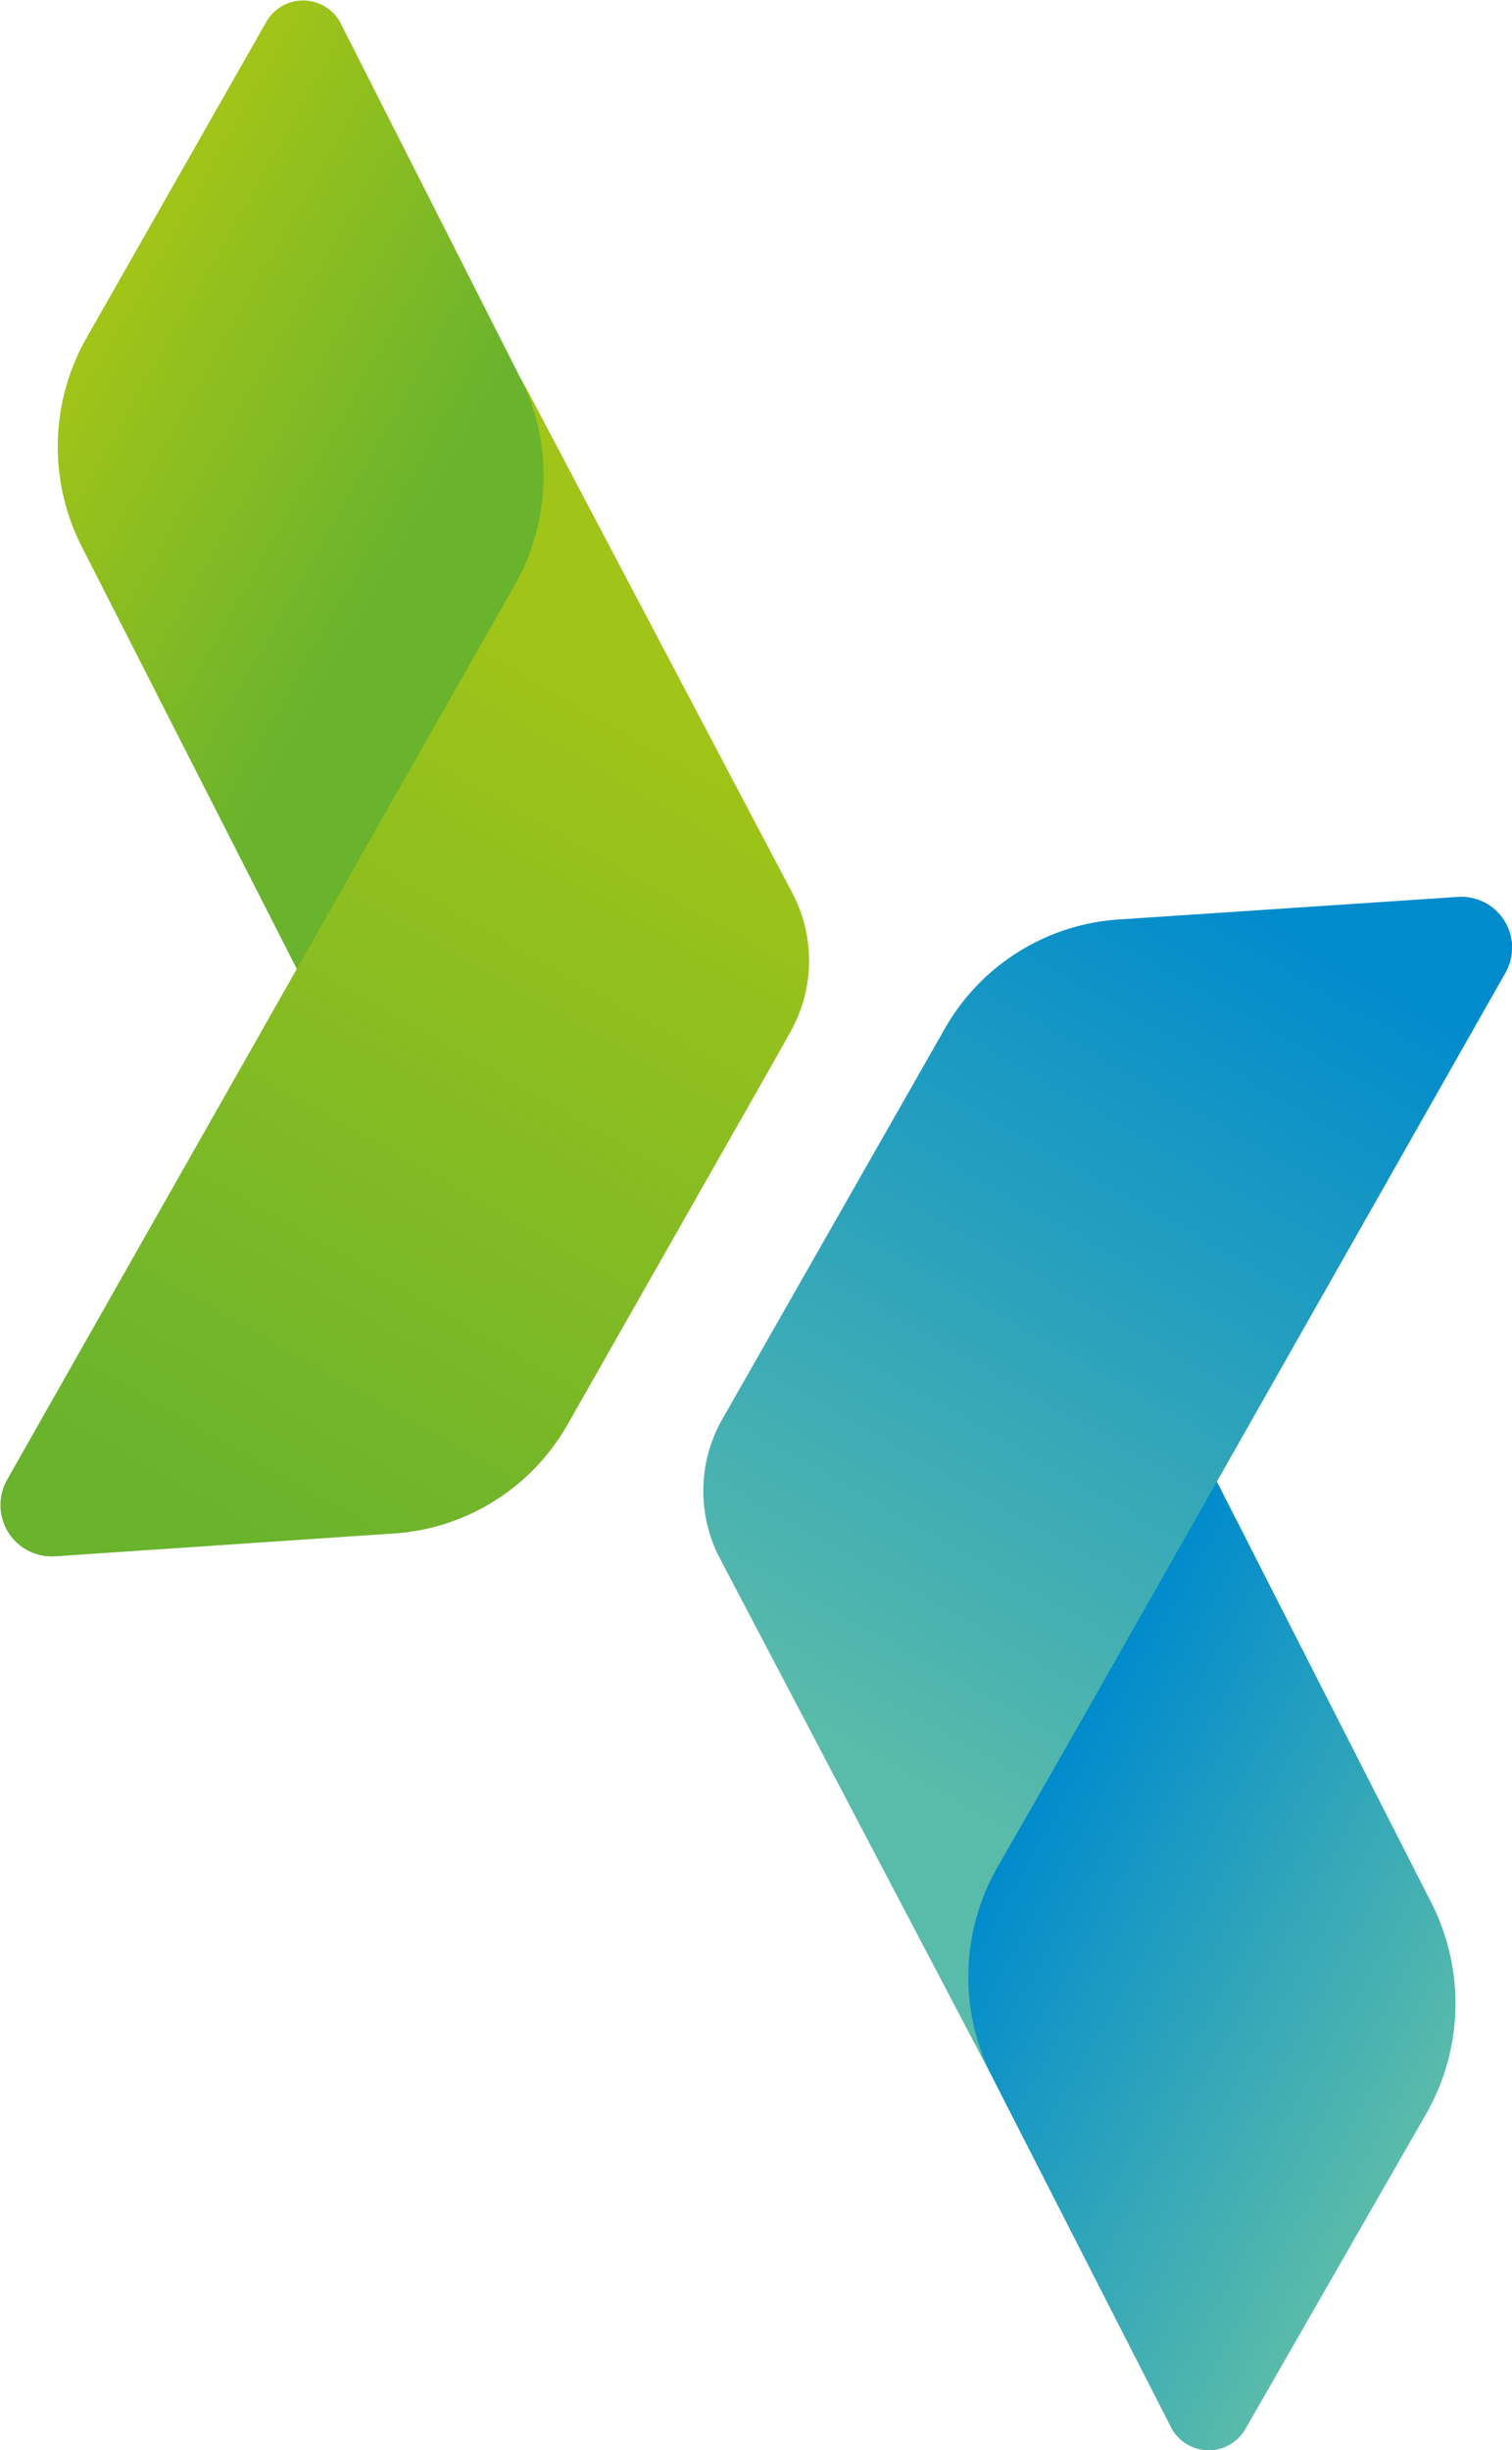 <svg id="Layer_1" data-name="Layer 1" xmlns="http://www.w3.org/2000/svg" xmlns:xlink="http://www.w3.org/1999/xlink" viewBox="0 0 52.11 84.38"><defs><style>.cls-1{fill:url(#linear-gradient);}.cls-2{fill:url(#linear-gradient-2);}.cls-3{fill:url(#linear-gradient-3);}.cls-4{fill:url(#linear-gradient-4);}</style><linearGradient id="linear-gradient" x1="-1422.27" y1="-4633.58" x2="-1405.19" y2="-4633.58" gradientTransform="translate(-1011.87 4798.14) rotate(29.59)" gradientUnits="userSpaceOnUse"><stop offset="0" stop-color="#a0c418"/><stop offset="0.76" stop-color="#69b32d"/></linearGradient><linearGradient id="linear-gradient-2" x1="-1399.27" y1="-4635.69" x2="-1399.27" y2="-4603.35" gradientTransform="translate(-1011.87 4798.14) rotate(29.59)" gradientUnits="userSpaceOnUse"><stop offset="0" stop-color="#a0c418"/><stop offset="1" stop-color="#69b32d"/></linearGradient><linearGradient id="linear-gradient-3" x1="8841.7" y1="153.84" x2="8858.77" y2="153.84" gradientTransform="translate(7701.15 4621.47) rotate(-150.41)" gradientUnits="userSpaceOnUse"><stop offset="0" stop-color="#59bbaa"/><stop offset="1" stop-color="#008bcd"/></linearGradient><linearGradient id="linear-gradient-4" x1="8864.7" y1="151.73" x2="8864.7" y2="184.06" xlink:href="#linear-gradient-3"/></defs><path class="cls-1" d="M60,73.22l-4.31-8.46L49.56,52.67A1.46,1.46,0,0,0,47,52.62L40.8,63.51a7.58,7.58,0,0,0-.16,7.19l11.72,23,7.52-13.25A7.6,7.6,0,0,0,60,73.22Z" transform="translate(-37.82 -51.87)"/><path class="cls-2" d="M55.57,72l-2.4,4.22-2.51,4.42-12.6,22.2a1.77,1.77,0,0,0,1.65,2.63l11.57-.78a7.45,7.45,0,0,0,6.1-3.76l7.08-12.45.6-1.07a5,5,0,0,0,.07-4.78l-9.4-17.82A7.63,7.63,0,0,1,55.57,72Z" transform="translate(-37.82 -51.87)"/><path class="cls-3" d="M67.72,114.91,72,123.37l6.17,12.08a1.46,1.46,0,0,0,2.58.06L87,124.62a7.65,7.65,0,0,0,.16-7.2l-11.72-23-7.53,13.26A7.6,7.6,0,0,0,67.72,114.91Z" transform="translate(-37.82 -51.87)"/><path class="cls-4" d="M72.2,116.17,74.59,112l2.51-4.42,12.6-22.2a1.75,1.75,0,0,0-1.64-2.62l-11.58.77a7.46,7.46,0,0,0-6.1,3.77L63.31,99.7l-.61,1.07a5,5,0,0,0-.07,4.77L72,123.37A7.62,7.62,0,0,1,72.2,116.17Z" transform="translate(-37.82 -51.87)"/></svg>